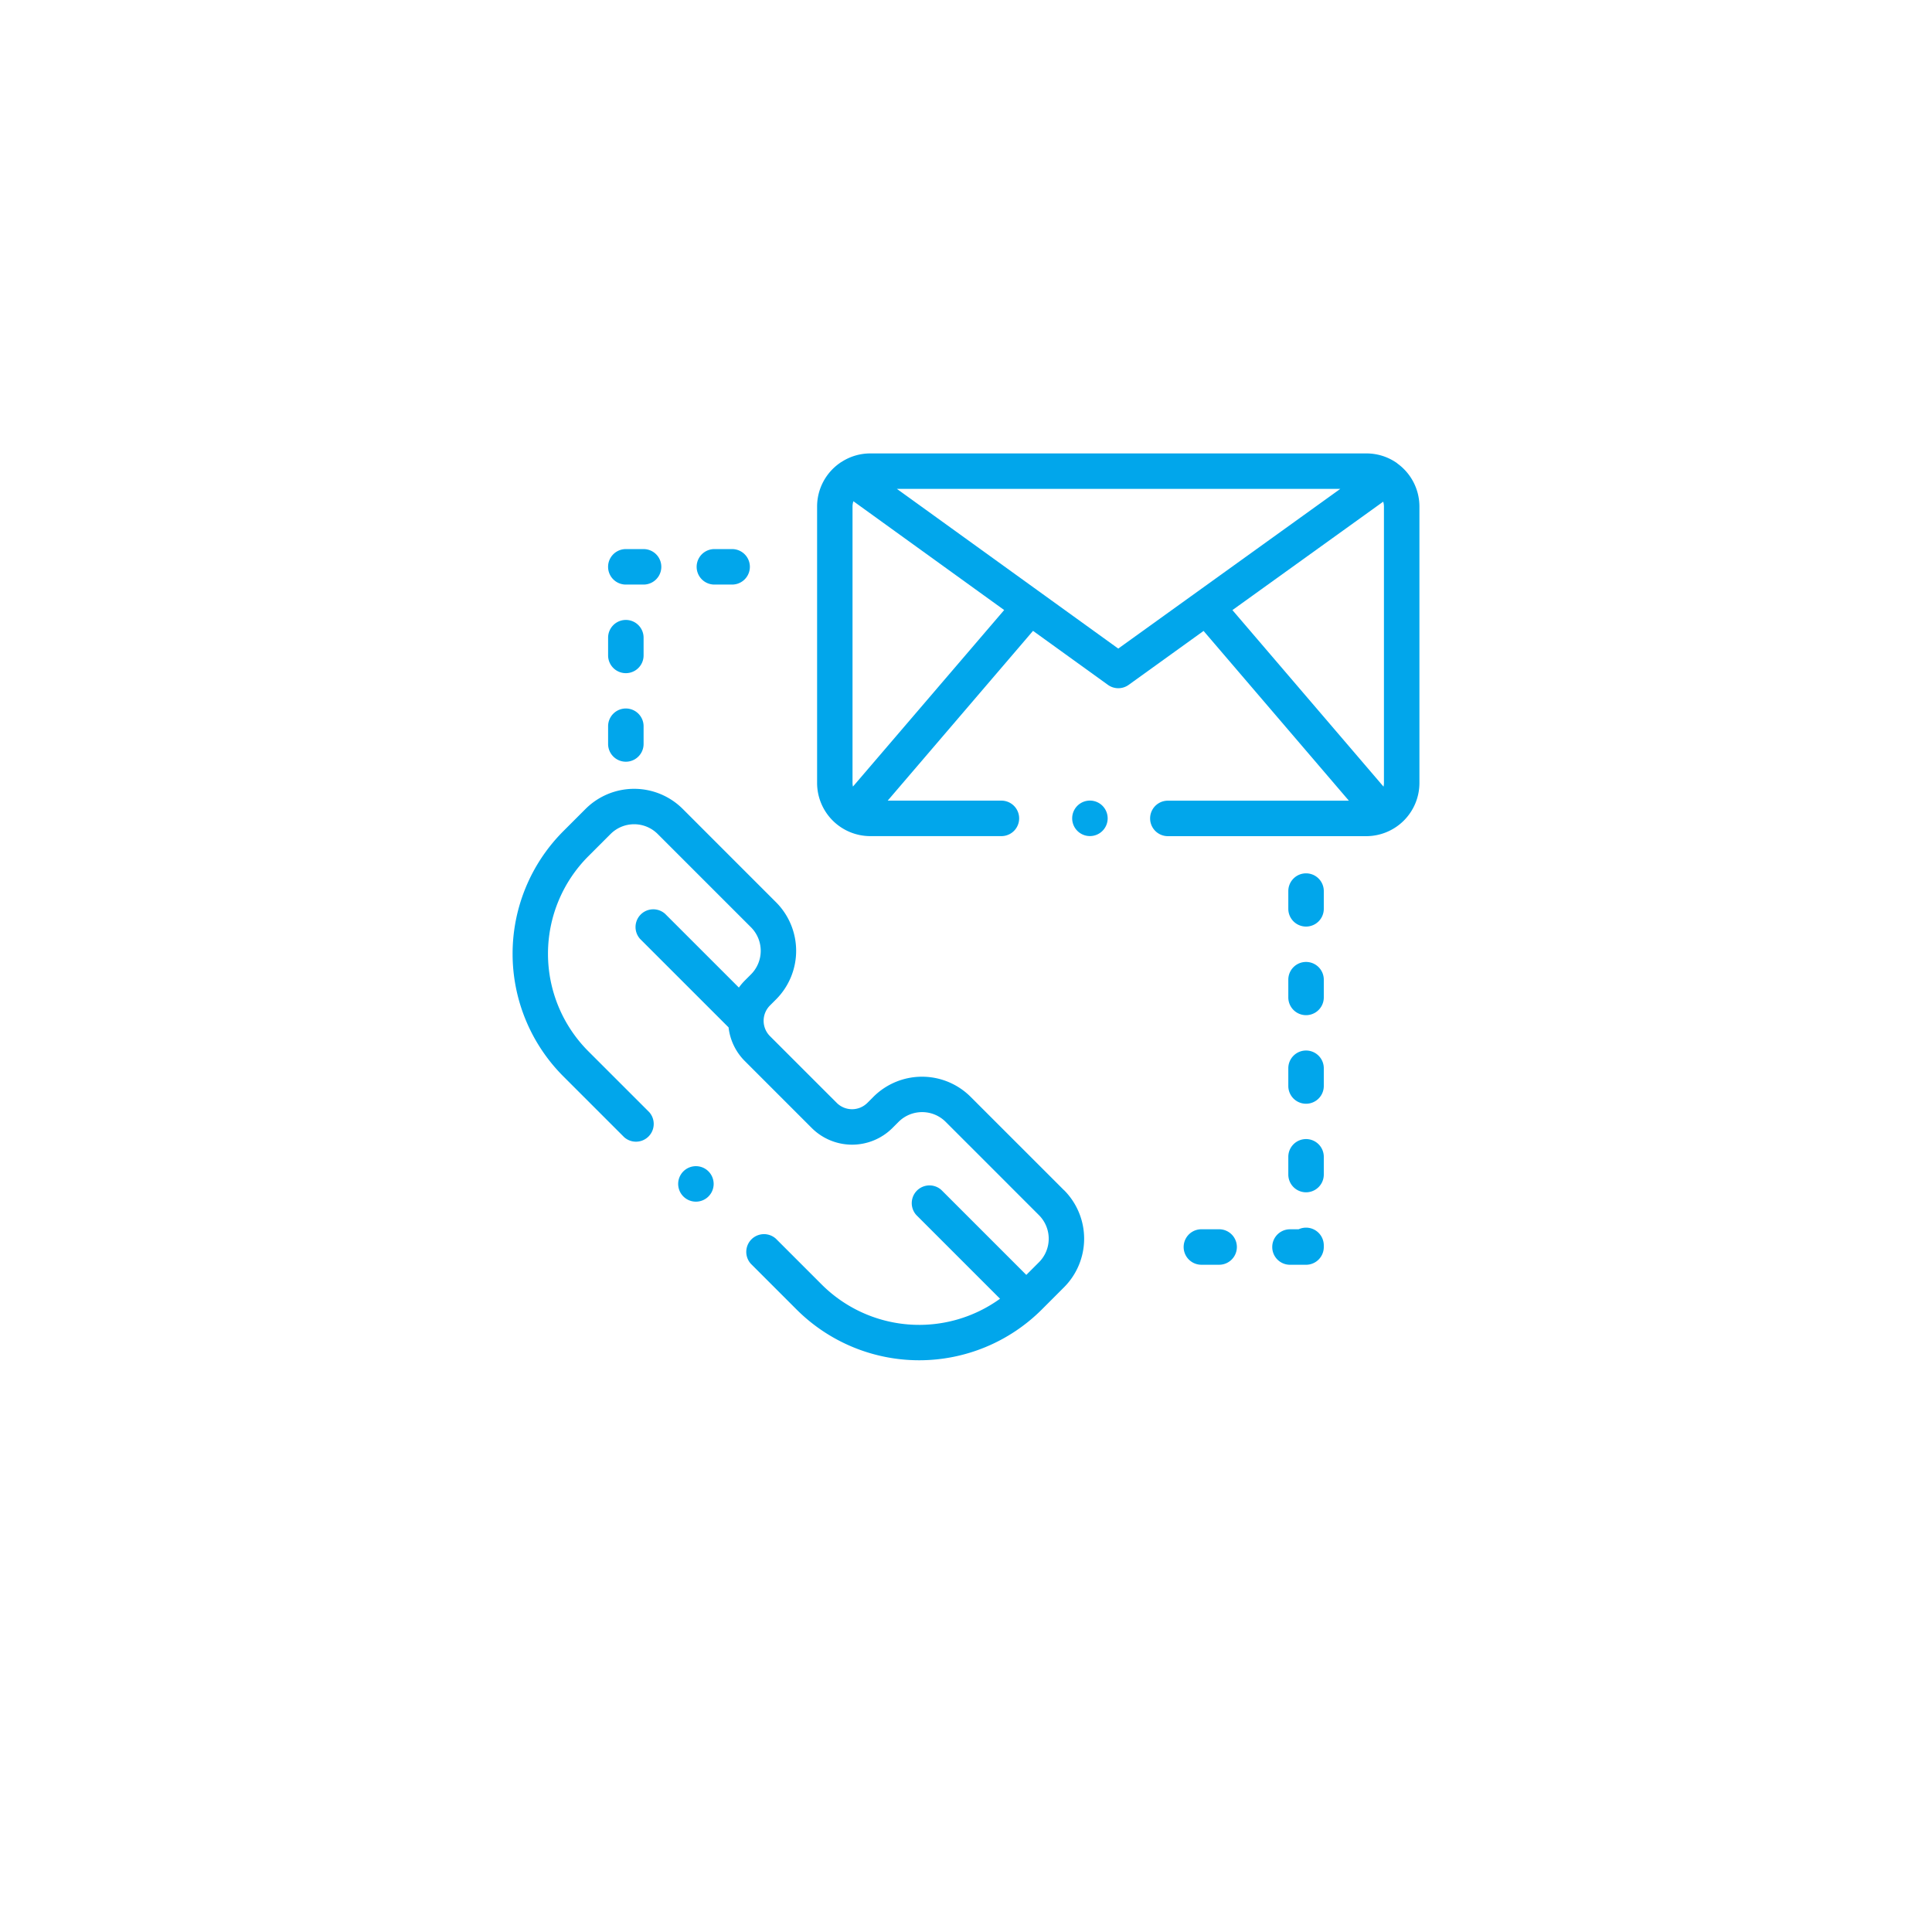 <?xml version="1.0" encoding="UTF-8"?> <svg xmlns="http://www.w3.org/2000/svg" xmlns:xlink="http://www.w3.org/1999/xlink" width="98" height="98" viewBox="0 0 98 98"><defs><style>.a{fill:#fff;}.b{fill:#01a6eb;}.c{filter:url(#a);}</style><filter id="a" x="0" y="0" width="98" height="98"><feOffset dy="3"></feOffset><feGaussianBlur stdDeviation="5" result="b"></feGaussianBlur><feFlood flood-opacity="0.161"></feFlood><feComposite operator="in" in2="b"></feComposite><feComposite in="SourceGraphic"></feComposite></filter></defs><g transform="translate(-651 -2935)"><g class="c" transform="matrix(1, 0, 0, 1, 651, 2935)"><path class="a" d="M666,3008v-54a6.968,6.968,0,0,1,.533-2.679,7,7,0,0,1,3.788-3.788A6.972,6.972,0,0,1,673,2947h54a6.972,6.972,0,0,1,2.679.533,6.906,6.906,0,0,1,1.21.647A7,7,0,0,1,734,2954v54a7.009,7.009,0,0,1-2.05,4.95,7,7,0,0,1-3.584,1.915A6.955,6.955,0,0,1,727,3015H673a6.955,6.955,0,0,1-1.366-.135,6.989,6.989,0,0,1-4.454-2.976,6.918,6.918,0,0,1-.647-1.21A6.977,6.977,0,0,1,666,3008Z" transform="translate(-651 -2935)"></path></g><path class="b" d="M706.923,2975.874a.9.9,0,1,0,.263.635A.907.907,0,0,0,706.923,2975.874Z"></path><path class="b" d="M721.2,2974.712a.915.915,0,0,1-.021.19l-7.665-8.955,7.649-5.5a.876.876,0,0,1,.037.252v14.017Zm-13.477-6.813-11.227-8.1h22.489Zm-13.458,7a.915.915,0,0,1-.021-.19V2960.7a.9.9,0,0,1,.044-.275l7.648,5.519Zm27.608-16.4-.031-.022A2.682,2.682,0,0,0,720.3,2958H695.146a2.671,2.671,0,0,0-1.457.43.77.77,0,0,0-.1.065,2.691,2.691,0,0,0-1.142,2.2v14.017a2.7,2.7,0,0,0,2.7,2.7h6.649a.9.9,0,0,0,0-1.8h-5.768L703.4,2967l3.8,2.74a.9.9,0,0,0,1.051,0l3.8-2.736,7.37,8.61h-9.182a.9.9,0,1,0,0,1.8H720.3a2.7,2.7,0,0,0,2.7-2.7V2960.7A2.694,2.694,0,0,0,721.876,2958.507Z"></path><path class="b" d="M717.249,2997.272a.9.9,0,0,0-.377.083h-.438a.9.9,0,1,0,0,1.8h.815a.9.9,0,0,0,.9-.9v-.082A.9.9,0,0,0,717.249,2997.272Z"></path><path class="b" d="M717.249,2992.779a.9.9,0,0,0-.9.9v.9a.9.9,0,1,0,1.8,0v-.9A.9.9,0,0,0,717.249,2992.779Z"></path><path class="b" d="M712.84,2997.354h-.9a.9.9,0,0,0,0,1.8h.9a.9.9,0,0,0,0-1.8Z"></path><path class="b" d="M717.249,2979.3a.9.9,0,0,0-.9.9v.9a.9.9,0,0,0,1.8,0v-.9A.9.9,0,0,0,717.249,2979.3Z"></path><path class="b" d="M717.249,2983.794a.9.9,0,0,0-.9.9v.9a.9.9,0,1,0,1.8,0v-.9A.9.9,0,0,0,717.249,2983.794Z"></path><path class="b" d="M717.249,2988.287a.9.9,0,0,0-.9.9v.9a.9.9,0,0,0,1.8,0v-.9A.9.9,0,0,0,717.249,2988.287Z"></path><path class="b" d="M683.645,2962.852h-.9a.9.9,0,0,0,0,1.8h.9a.9.9,0,0,0,0-1.8Z"></path><path class="b" d="M688.137,2962.852h-.9a.9.9,0,1,0,0,1.8h.9a.9.9,0,1,0,0-1.8Z"></path><path class="b" d="M682.746,2966.446a.9.9,0,0,0-.9.9v.9a.9.9,0,1,0,1.8,0v-.9A.9.9,0,0,0,682.746,2966.446Z"></path><path class="b" d="M682.746,2970.938a.9.9,0,0,0-.9.9v.9a.9.9,0,1,0,1.8,0v-.9A.9.9,0,0,0,682.746,2970.938Z"></path><path class="b" d="M686.937,2994.418a.9.9,0,1,0,.263.636A.905.905,0,0,0,686.937,2994.418Z"></path><path class="b" d="M704.968,2995.369l-4.735-4.734a3.488,3.488,0,0,0-4.928,0l-.308.308a1.1,1.1,0,0,1-1.554,0l-3.387-3.386a1.1,1.1,0,0,1,0-1.554l.309-.309a3.487,3.487,0,0,0,0-4.927l-4.734-4.735a3.488,3.488,0,0,0-4.928,0l-1.133,1.133a8.8,8.8,0,0,0,0,12.428l3.088,3.088a.9.9,0,0,0,1.271-1.271l-3.089-3.088a7,7,0,0,1,0-9.886l1.133-1.133a1.69,1.69,0,0,1,2.387,0l4.734,4.734a1.69,1.69,0,0,1,0,2.387l-.308.308a2.9,2.9,0,0,0-.307.362l-3.74-3.739a.9.9,0,0,0-1.271,1.271l4.489,4.488a2.868,2.868,0,0,0,.829,1.713l3.386,3.387a2.9,2.9,0,0,0,4.1,0l.309-.309a1.69,1.69,0,0,1,2.387,0l4.734,4.735a1.688,1.688,0,0,1,0,2.386l-.643.643-4.309-4.309a.9.9,0,0,0-1.271,1.271l4.247,4.247a7,7,0,0,1-9.043-.719l-2.327-2.327a.9.9,0,0,0-1.271,1.271l2.327,2.327a8.8,8.8,0,0,0,12.428,0l1.132-1.133a3.485,3.485,0,0,0,0-4.928Z"></path></g></svg> 